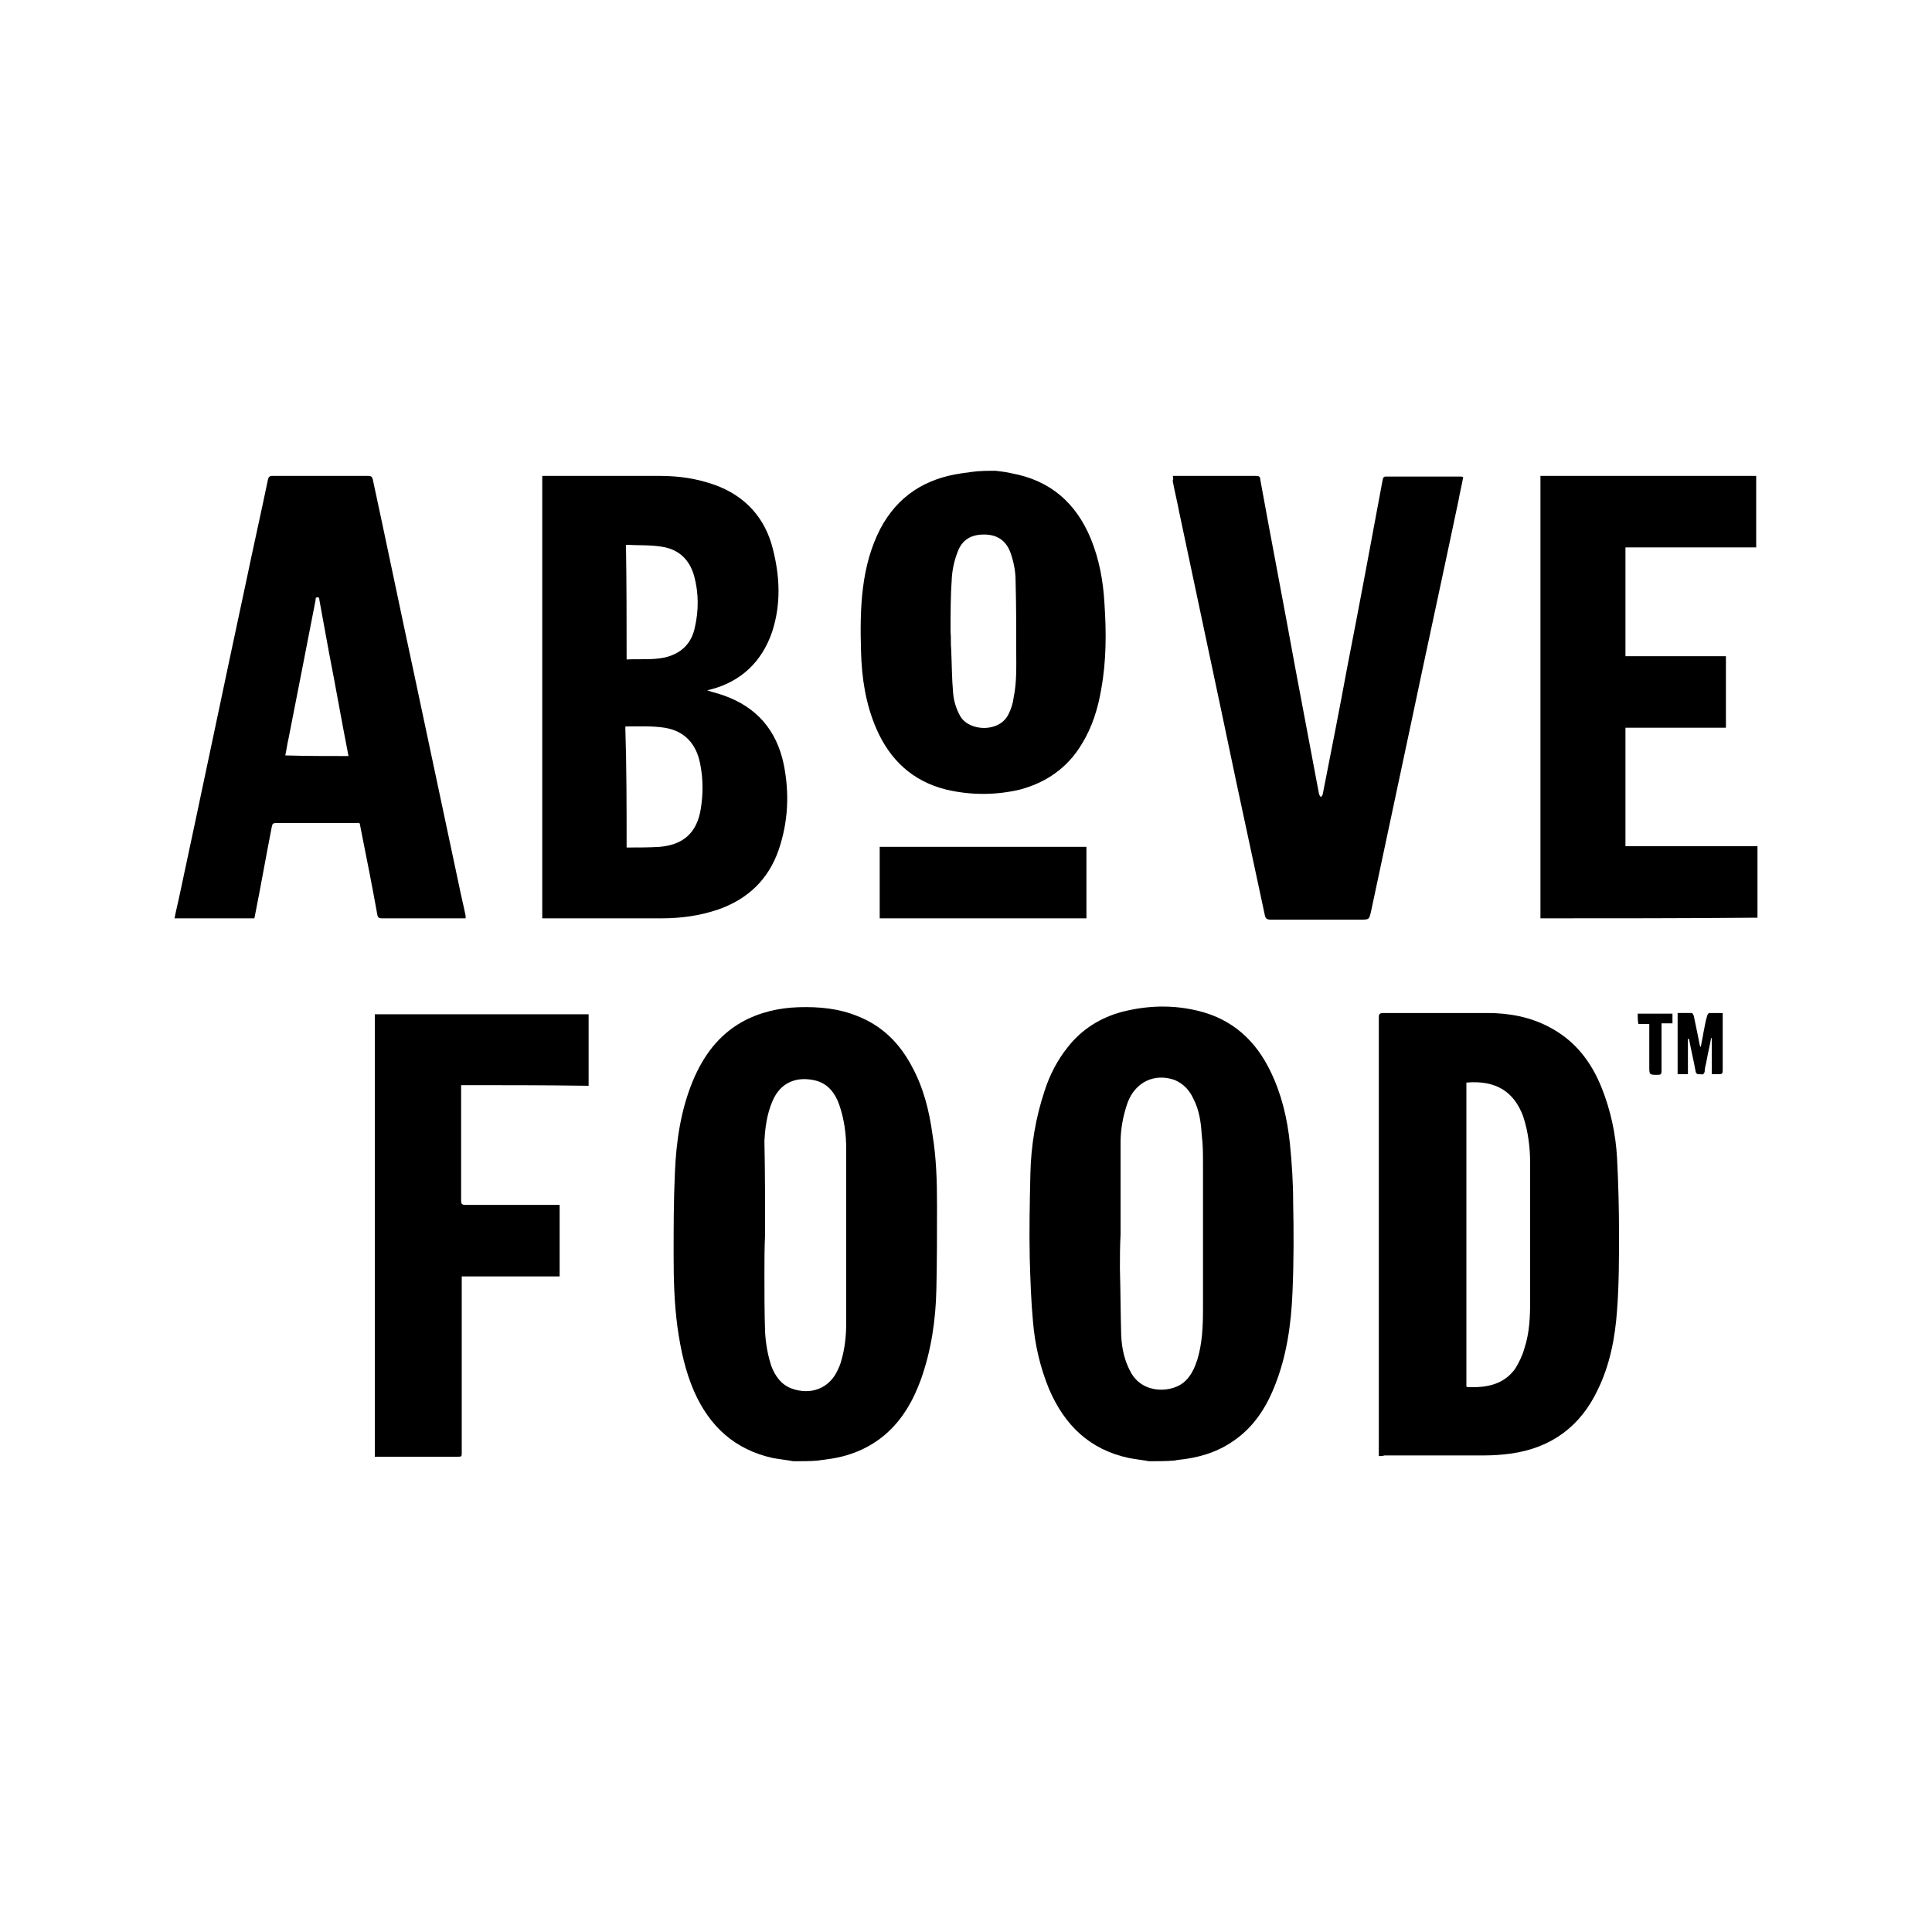 <?xml version="1.0" encoding="utf-8"?>
<!-- Generator: Adobe Illustrator 28.3.0, SVG Export Plug-In . SVG Version: 6.00 Build 0)  -->
<svg version="1.1" id="Layer_1" xmlns="http://www.w3.org/2000/svg" xmlns:xlink="http://www.w3.org/1999/xlink" x="0px" y="0px"
	 viewBox="0 0 300 300" style="enable-background:new 0 0 300 300;" xml:space="preserve">
<g>
	<path d="M123.2,226.9c-1.1-0.2-2.1-0.3-3.2-0.5c-5.9-1.3-9.8-4.9-12.2-10.3c-1.4-3.2-2.1-6.5-2.6-10c-0.5-3.7-0.6-7.4-0.6-11.1
		c0-4.3,0-8.6,0.2-12.9c0.2-4.9,0.9-9.7,2.8-14.3c1.6-3.8,3.9-7,7.6-9.1c2.7-1.5,5.7-2.2,8.8-2.3c3.2-0.1,6.3,0.2,9.2,1.4
		c3.8,1.5,6.5,4.2,8.4,7.8c1.8,3.3,2.7,6.9,3.2,10.6c0.6,3.6,0.7,7.3,0.7,11c0,4.3,0,8.7-0.1,13c-0.1,4.8-0.8,9.5-2.4,14
		c-1.2,3.3-2.9,6.3-5.6,8.6c-2.6,2.2-5.7,3.4-9,3.8c-0.5,0.1-0.9,0.1-1.4,0.2C125.8,226.9,124.5,226.9,123.2,226.9z M118.8,191.7
		C118.8,191.7,118.8,191.7,118.8,191.7c-0.1,2.1-0.1,4.2-0.1,6.3c0,2.9,0,5.8,0.1,8.8c0.1,1.8,0.4,3.6,1,5.4
		c0.6,1.5,1.5,2.8,3.1,3.4c3,1.1,5.9,0,7.2-2.9c0.2-0.4,0.4-0.9,0.5-1.3c0.6-2,0.8-4,0.8-6c0-9,0-17.9,0-26.9c0-2.4-0.3-4.7-1.1-7
		c-0.6-1.7-1.7-3.2-3.6-3.7c-2.8-0.7-5.5,0.1-6.8,3.3c-0.8,1.9-1.1,4-1.2,6.1C118.8,181.9,118.8,186.8,118.8,191.7z"/>
	<path d="M178.4,226.9c-1-0.2-2.1-0.3-3.1-0.5c-6.1-1.3-10-5.1-12.4-10.7c-1.4-3.4-2.2-6.9-2.5-10.5c-0.3-3.2-0.4-6.4-0.5-9.7
		c-0.1-4.4,0-8.9,0.1-13.3c0.1-4.3,0.8-8.6,2.2-12.8c0.8-2.5,2-4.8,3.6-6.8c2.2-2.8,5.1-4.6,8.5-5.5c4-1,7.9-1.1,11.9-0.1
		c5.2,1.3,8.8,4.6,11.1,9.4c1.7,3.5,2.6,7.3,3,11.2c0.3,3,0.5,6,0.5,9.1c0.1,4.6,0.1,9.3-0.1,13.9c-0.2,5-0.9,10-2.8,14.7
		c-1.4,3.5-3.4,6.5-6.6,8.6c-2.5,1.7-5.4,2.5-8.4,2.8c-0.2,0-0.4,0.1-0.6,0.1C181,226.9,179.7,226.9,178.4,226.9z M174,191.7
		C174,191.7,174,191.7,174,191.7c-0.1,1.8-0.1,3.6-0.1,5.3c0.1,3.5,0.1,7,0.2,10.4c0.1,2,0.5,3.9,1.5,5.7c1.9,3.5,6.6,3.2,8.5,1.3
		c0.9-0.9,1.4-2,1.8-3.2c0.8-2.6,0.9-5.3,0.9-8c0-7.5,0-15,0-22.5c0-1.5,0-3-0.2-4.5c-0.1-1.9-0.4-3.9-1.3-5.6
		c-0.6-1.3-1.5-2.3-2.9-2.9c-3.1-1.1-6.1,0.3-7.3,3.5c-0.7,2-1.1,4.1-1.1,6.2C174,182.2,174,187,174,191.7z"/>
	<path d="M154.6,73.1c0.8,0.1,1.7,0.2,2.5,0.4c6,1.1,10,4.6,12.3,10.2c1.3,3.2,1.9,6.5,2.1,10c0.3,4.5,0.3,8.9-0.5,13.3
		c-0.5,3-1.4,5.9-3,8.5c-2.2,3.7-5.5,6-9.6,7.1c-3.8,0.9-7.7,0.9-11.5,0c-5.2-1.3-8.7-4.6-10.8-9.4c-1.7-3.9-2.3-8-2.4-12.1
		c-0.1-3.3-0.1-6.6,0.3-9.8c0.4-3.2,1.2-6.3,2.7-9.2c2.7-5.1,7-7.8,12.6-8.6c0.5-0.1,1-0.1,1.4-0.2
		C152.1,73.1,153.4,73.1,154.6,73.1z M147.6,98.1C147.6,98.1,147.6,98.1,147.6,98.1c0.1,0.9,0,1.8,0.1,2.7c0.1,2.3,0.1,4.6,0.3,6.8
		c0.1,1.3,0.5,2.5,1.1,3.6c1.4,2.4,6.1,2.6,7.5-0.3c0.4-0.8,0.7-1.7,0.8-2.6c0.5-2.4,0.4-4.9,0.4-7.3c0-3.6,0-7.2-0.1-10.8
		c0-1.5-0.3-3-0.8-4.4c-0.7-1.9-2.1-2.8-4.1-2.8c-2,0-3.4,0.8-4.1,2.7c-0.5,1.3-0.8,2.6-0.9,4C147.6,92.5,147.6,95.3,147.6,98.1z"/>
	<path d="M84.2,73.9c0.2,0,0.4,0,0.6,0c5.9,0,11.8,0,17.7,0c2.9,0,5.7,0.4,8.5,1.4c4.7,1.7,7.8,5.1,9,9.9c1.1,4.3,1.3,8.6-0.1,12.9
		c-1.6,4.7-4.9,7.8-9.7,9c-0.1,0-0.3,0.1-0.4,0.1c0.9,0.3,1.8,0.5,2.6,0.8c5.1,1.8,8.2,5.4,9.3,10.7c0.9,4.5,0.7,8.9-0.8,13.3
		c-1.6,4.6-4.8,7.6-9.3,9.2c-2.9,1-5.9,1.4-8.9,1.4c-6,0-12,0-18,0c-0.2,0-0.3,0-0.5,0C84.2,119.7,84.2,96.8,84.2,73.9z M97.3,131.6
		c0.1,0,0.2,0,0.2,0c1.6,0,3.3,0,4.9-0.1c3.7-0.3,5.8-2.2,6.4-5.8c0.4-2.4,0.4-4.8-0.1-7.2c-0.6-3-2.4-5-5.5-5.5c-2-0.3-4-0.2-6-0.2
		c0,0-0.1,0-0.1,0.1C97.3,119.2,97.3,125.4,97.3,131.6z M97.3,102.4c2-0.1,4,0.1,5.9-0.3c2.6-0.6,4.2-2.2,4.7-4.7
		c0.6-2.6,0.6-5.3-0.1-7.9c-0.7-2.6-2.4-4.2-5-4.6c-1.8-0.3-3.6-0.2-5.5-0.3c0,0-0.1,0-0.1,0.1C97.3,90.6,97.3,96.5,97.3,102.4z"/>
	<path d="M214.1,226.1c0-0.3,0-0.5,0-0.7c0-22.5,0-44.9,0-67.4c0-0.5,0.1-0.7,0.7-0.7c5.4,0,10.8,0,16.2,0c3.3,0,6.6,0.6,9.6,2.2
		c4,2.1,6.5,5.4,8.1,9.4c1.4,3.5,2.2,7.2,2.4,11c0.2,3.9,0.3,7.8,0.3,11.6c0,4,0,7.9-0.3,11.9c-0.3,4.3-1.1,8.5-3,12.4
		c-2.7,5.7-7.2,9-13.4,9.9c-1.4,0.2-2.9,0.3-4.4,0.3c-5.1,0-10.2,0-15.3,0C214.7,226.1,214.4,226.1,214.1,226.1z M227.7,168.1
		c0,15.8,0,31.5,0,47.2c0.1,0,0.1,0.1,0.2,0.1c0.4,0,0.9,0,1.3,0c2.5-0.1,4.6-0.8,6.1-2.9c0.6-1,1.1-2,1.4-3.1
		c0.8-2.4,0.9-4.9,0.9-7.4c0-7.1,0-14.2,0-21.3c0-2.5-0.3-5-1.1-7.4C235.1,169.6,232.4,167.7,227.7,168.1z"/>
	<path d="M72.3,142.6c-0.2,0-0.4,0-0.6,0c-4.1,0-8.3,0-12.4,0c-0.4,0-0.6-0.1-0.7-0.5c-0.8-4.5-1.7-9-2.6-13.5c-0.2-1,0-0.8-0.9-0.8
		c-4.1,0-8.2,0-12.2,0c-0.5,0-0.6,0.1-0.7,0.6c-0.9,4.6-1.7,9.2-2.6,13.7c0,0.2-0.1,0.3-0.1,0.5c-4.1,0-8.3,0-12.4,0
		c0.2-1.1,0.5-2.2,0.7-3.2c3.5-16.3,6.9-32.7,10.4-49c1.1-5.3,2.3-10.6,3.4-15.9c0.1-0.4,0.2-0.6,0.7-0.6c5,0,9.9,0,14.9,0
		c0.5,0,0.6,0.2,0.7,0.6c2.2,10.2,4.3,20.4,6.5,30.6c2.3,10.8,4.6,21.7,6.9,32.5c0.3,1.5,0.7,3.1,1,4.6
		C72.3,142.3,72.3,142.5,72.3,142.6z M54.1,117.4c0-0.3-0.1-0.4-0.1-0.6c-1-5.1-1.9-10.3-2.9-15.4c-0.5-2.7-1-5.4-1.5-8.2
		c0-0.3-0.1-0.6-0.5-0.4c-0.1,0-0.1,0.3-0.1,0.4c-1.4,7.2-2.8,14.4-4.2,21.5c-0.2,0.8-0.3,1.7-0.5,2.6
		C47.6,117.4,50.8,117.4,54.1,117.4z"/>
	<path d="M182.1,73.9c0.3,0,0.4,0,0.6,0c4.1,0,8.2,0,12.3,0c0.5,0,0.7,0.1,0.7,0.6c1.8,9.9,3.7,19.7,5.5,29.6
		c1.2,6.4,2.4,12.7,3.6,19.1c0,0.2,0.2,0.4,0.3,0.6c0.1-0.2,0.3-0.3,0.3-0.5c1.3-6.6,2.6-13.2,3.8-19.7c1.9-9.7,3.7-19.4,5.5-29.1
		c0.1-0.3,0.1-0.5,0.5-0.5c3.9,0,7.7,0,11.6,0c0.1,0,0.2,0,0.4,0.1c-0.2,1.2-0.5,2.3-0.7,3.5c-2.5,11.9-5.1,23.8-7.6,35.7
		c-2,9.4-4,18.8-6,28.2c-0.3,1.3-0.3,1.3-1.6,1.3c-4.7,0-9.3,0-14,0c-0.6,0-0.8-0.2-0.9-0.7c-1.5-7-3-14-4.5-21
		c-2.9-13.9-5.9-27.8-8.8-41.6c-0.3-1.6-0.7-3.2-1-4.8C182.2,74.3,182.2,74.1,182.1,73.9z"/>
	<path d="M239.2,142.6c0-22.9,0-45.7,0-68.7c11.2,0,22.3,0,33.5,0c0,3.7,0,7.3,0,11.1c-6.8,0-13.5,0-20.3,0c0,5.7,0,11.3,0,16.9
		c5.2,0,10.4,0,15.6,0c0,3.7,0,7.4,0,11.1c-5.2,0-10.4,0-15.6,0c0,6.2,0,12.3,0,18.4c6.8,0,13.6,0,20.5,0c0,3.7,0,7.4,0,11.1
		C261.7,142.6,250.5,142.6,239.2,142.6z"/>
	<path d="M71.6,168.5c0,0.3,0,0.5,0,0.7c0,5.7,0,11.5,0,17.2c0,0.5,0.1,0.7,0.7,0.7c4.6,0,9.2,0,13.9,0c0.2,0,0.4,0,0.7,0
		c0,3.7,0,7.4,0,11.1c-5,0-10.1,0-15.2,0c0,0.3,0,0.5,0,0.8c0,8.8,0,17.7,0,26.5c0,0.7,0,0.7-0.7,0.7c-4,0-8.1,0-12.1,0
		c-0.2,0-0.4,0-0.7,0c0-22.9,0-45.8,0-68.7c11.1,0,22.1,0,33.2,0c0,3.7,0,7.4,0,11.1C84.7,168.5,78.2,168.5,71.6,168.5z"/>
	<path d="M136.6,131.5c10.7,0,21.4,0,32.1,0c0,3.7,0,7.4,0,11.1c-10.7,0-21.4,0-32.1,0C136.6,138.9,136.6,135.2,136.6,131.5z"/>
	<path d="M262.1,161.3c0,1.8,0,3.6,0,5.5c-0.6,0-1.1,0-1.6,0c0-3.1,0-6.3,0-9.5c0.7,0,1.5,0,2.2,0c0.1,0,0.2,0.2,0.3,0.4
		c0.3,1.4,0.6,2.9,0.9,4.4c0,0.2,0.1,0.3,0.2,0.5c0.1-0.7,0.3-1.5,0.4-2.2c0.2-0.9,0.3-1.8,0.6-2.7c0-0.1,0.2-0.4,0.3-0.4
		c0.7,0,1.3,0,2.1,0c0,0.2,0,0.4,0,0.6c0,2.8,0,5.5,0,8.3c0,0.5-0.1,0.6-0.6,0.6c-0.4,0-0.7,0-1.1,0c0-1.9,0-3.8,0-5.6
		c0,0-0.1,0-0.1,0c-0.2,1.2-0.5,2.3-0.7,3.5c-0.1,0.6-0.3,1.1-0.3,1.7c-0.1,0.4-0.3,0.5-0.6,0.4c-0.3,0-0.7,0.1-0.8-0.4
		c-0.3-1.7-0.7-3.3-1-4.9c0-0.1,0-0.1-0.1-0.2C262.2,161.3,262.1,161.3,262.1,161.3z"/>
	<path d="M254.3,157.4c1.8,0,3.6,0,5.4,0c0,0.5,0,1,0,1.5c-0.6,0-1.1,0-1.7,0c0,0.3,0,0.5,0,0.7c0,2.2,0,4.5,0,6.7
		c0,0.5-0.1,0.6-0.6,0.6c-1.3,0-1.3,0-1.3-1.3c0-2,0-4,0-6c0-0.2,0-0.4,0-0.6c-0.6,0-1.1,0-1.7,0
		C254.3,158.4,254.3,157.9,254.3,157.4z"/>
</g>
</svg>
